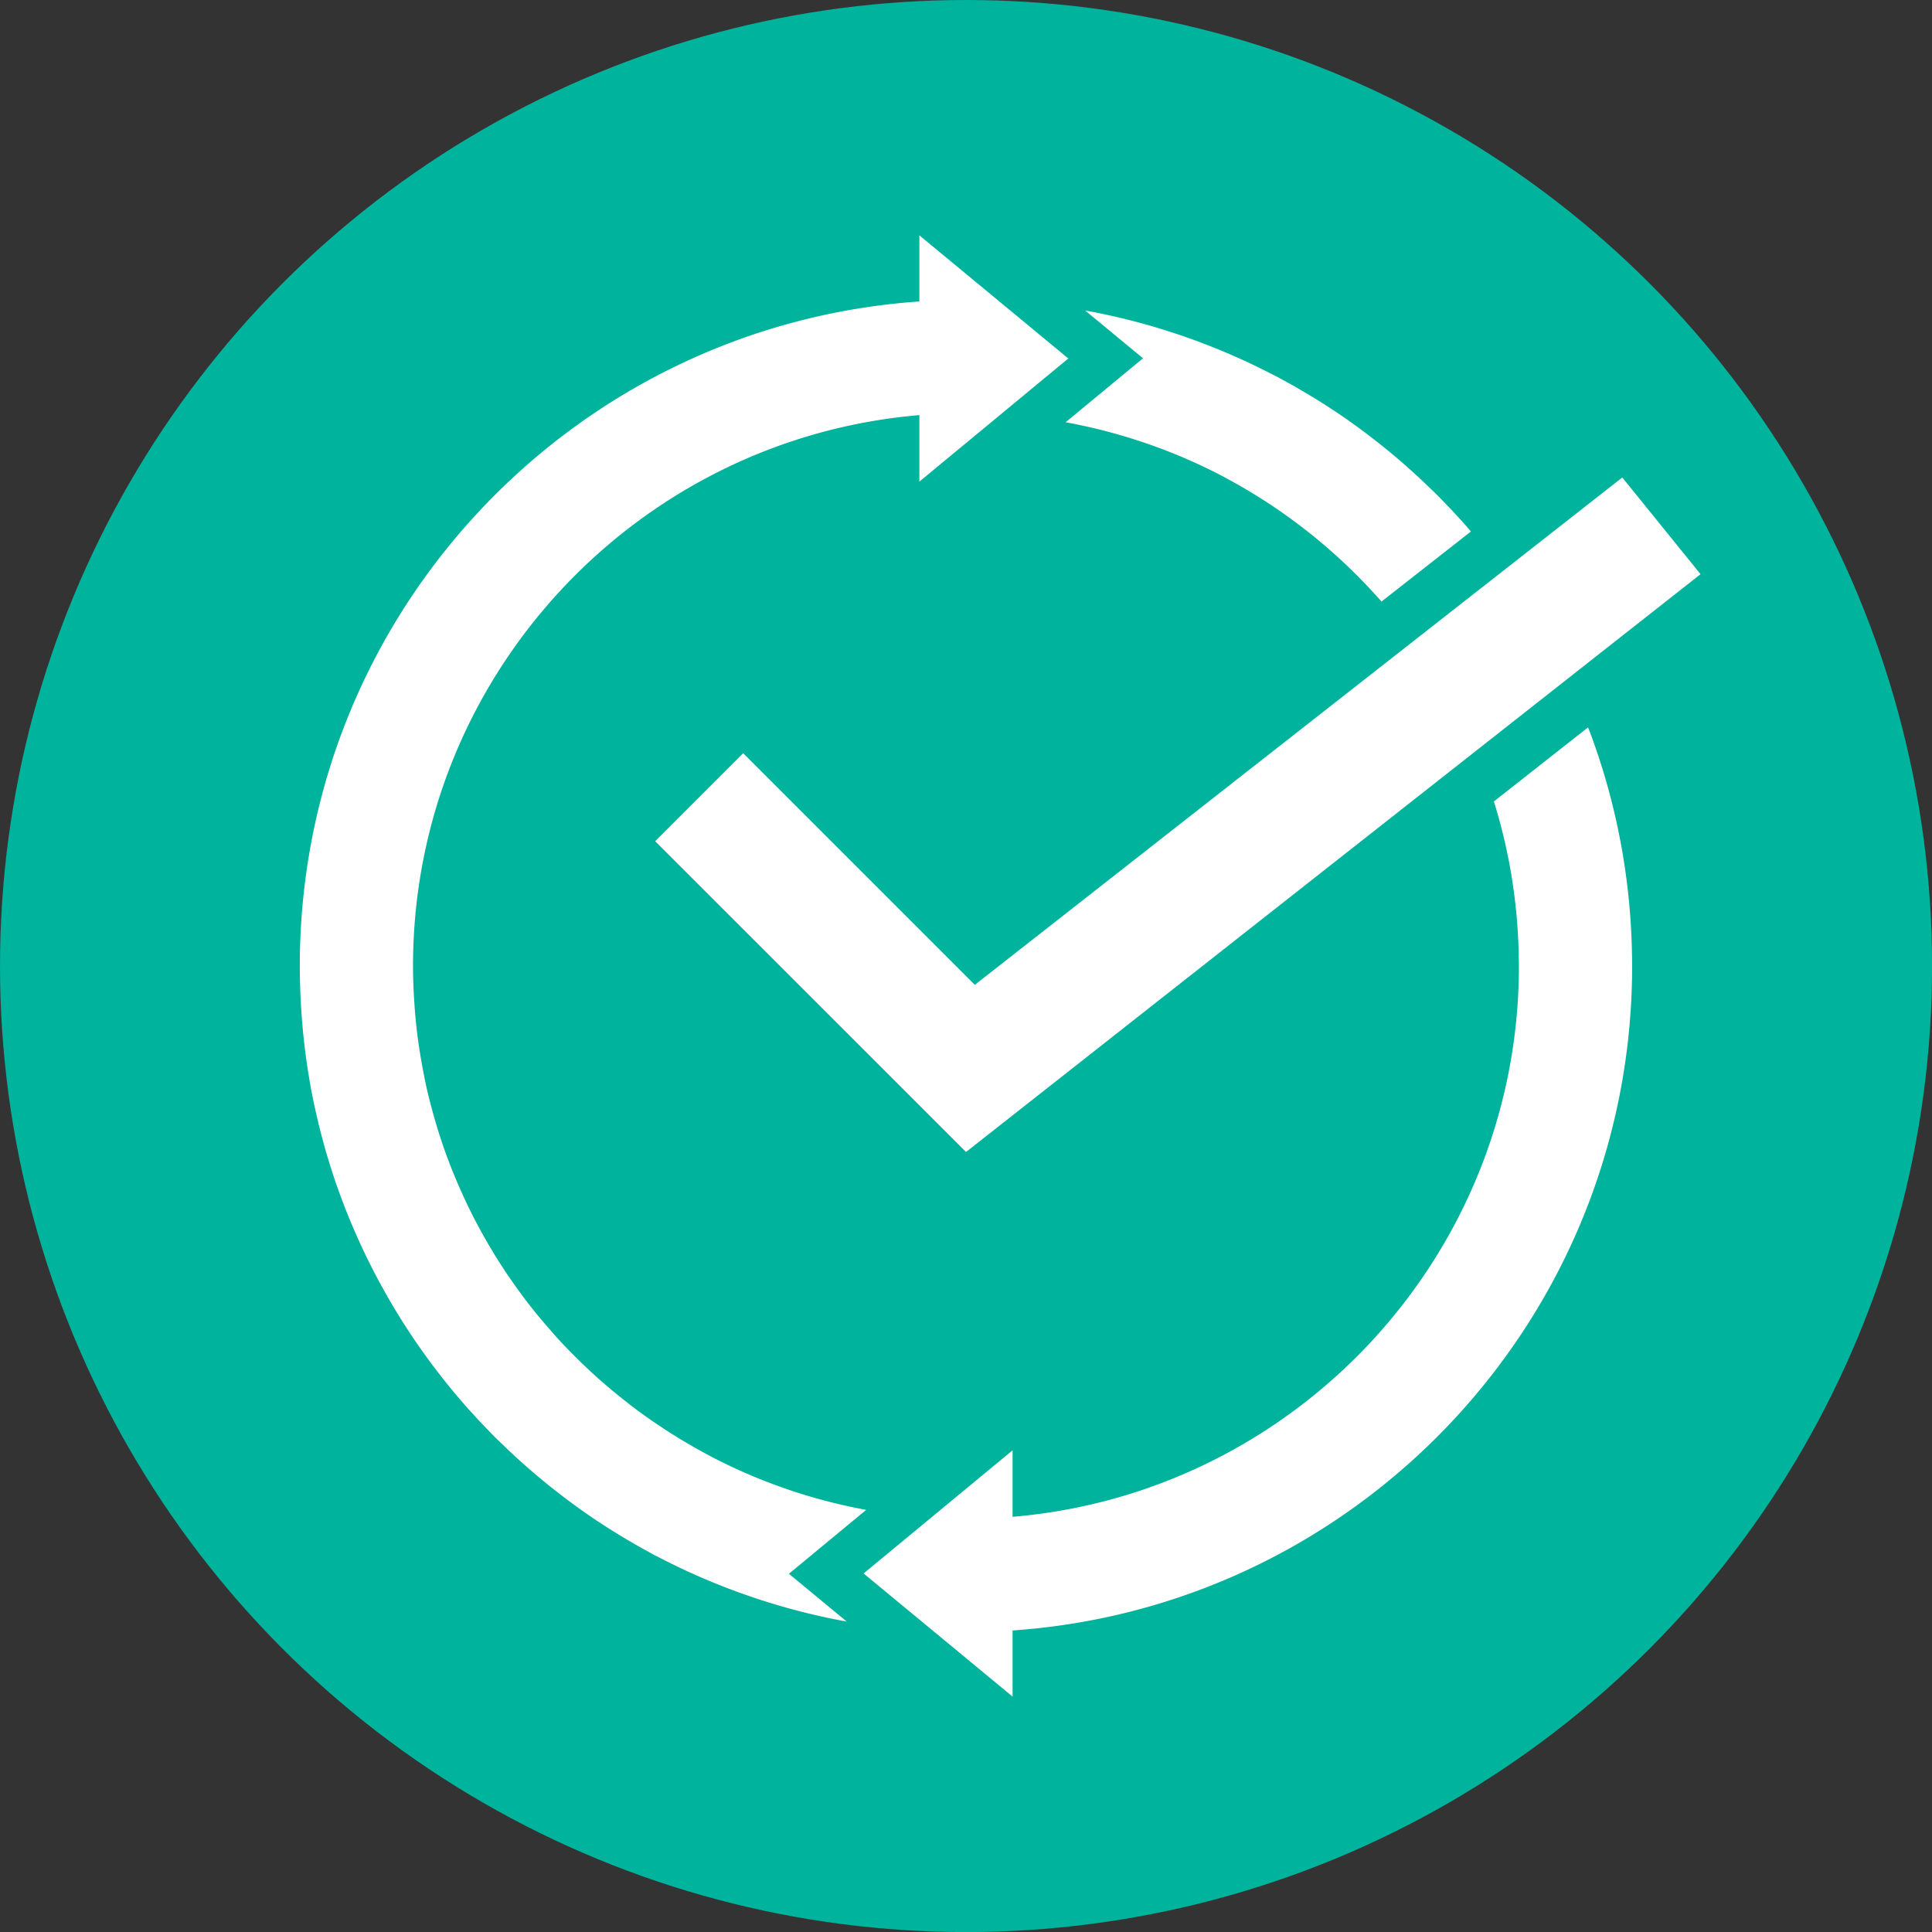 <svg xmlns="http://www.w3.org/2000/svg" id="_レイヤー_2" viewBox="0 0 303.91 303.91"><rect x="0" y="0" width="303.91" height="303.91" fill="#333333" stroke="none"/><defs><style>.cls-2{fill:#fff}</style></defs><g id="_コンテンツ"><circle cx="151.96" cy="151.96" r="151.96" style="fill:#00b39c"/><path d="M136.22 237.5a86.207 86.207 0 0 1-22.67-7.52c-.01 0-.02 0-.03-.02-.49-.24-.98-.48-1.47-.74l-.9-.48c-.67-.36-1.34-.73-2-1.11-.4-.23-.8-.45-1.19-.69-.62-.36-1.23-.73-1.84-1.11-.38-.24-.75-.48-1.13-.72-1.02-.66-2.03-1.34-3.03-2.04-.39-.27-.78-.55-1.16-.83-.56-.41-1.12-.83-1.67-1.25-.4-.31-.79-.62-1.18-.93-.87-.69-1.73-1.4-2.57-2.12-.41-.36-.83-.71-1.24-1.07-.49-.44-.97-.88-1.45-1.33-.41-.38-.81-.77-1.21-1.15-.58-.56-1.16-1.13-1.72-1.71-.58-.59-1.16-1.19-1.72-1.8-.41-.44-.81-.89-1.2-1.34-.41-.47-.82-.94-1.23-1.42-.37-.44-.74-.87-1.11-1.32-.67-.82-1.32-1.65-1.96-2.49-.31-.41-.61-.83-.92-1.25-.42-.58-.84-1.16-1.24-1.75-.3-.43-.59-.86-.88-1.29-.59-.89-1.17-1.79-1.73-2.7l-.66-1.11c-.43-.72-.85-1.45-1.26-2.19-.23-.41-.46-.83-.68-1.25-.46-.85-.9-1.71-1.32-2.58-.16-.32-.32-.64-.47-.97-.46-.97-.9-1.95-1.33-2.93-.17-.39-.33-.78-.49-1.17-.37-.88-.72-1.77-1.05-2.66-.11-.28-.22-.56-.32-.84-.41-1.14-.8-2.28-1.17-3.44-.11-.35-.21-.7-.32-1.05-.28-.93-.55-1.87-.8-2.82-.08-.31-.17-.63-.25-.94-.31-1.2-.59-2.42-.84-3.64-.06-.29-.11-.59-.17-.88-.2-1.01-.38-2.03-.55-3.05-.05-.33-.11-.67-.16-1.01a97.21 97.21 0 0 1-.49-3.82c-.02-.19-.03-.39-.05-.58-.11-1.12-.19-2.26-.26-3.39l-.06-1.06c-.06-1.32-.1-2.64-.1-3.98 0-45.49 35.11-82.92 79.65-86.66v10.46l23.43-19.37-23.43-19.37v10.4c-54.46 3.77-97.46 49.13-97.46 104.54 0 1.42.04 2.82.09 4.23 0 .22.02.44.03.66.06 1.34.15 2.68.26 4.01l.06.72c.12 1.35.27 2.7.44 4.03.02.13.04.25.05.38.18 1.36.39 2.71.62 4.06l.03.21c.24 1.37.51 2.73.81 4.08.04.16.07.33.11.49a105.947 105.947 0 0 0 1.06 4.33c1.13 4.23 2.52 8.35 4.16 12.35 0 .02.01.03.02.05a104.8 104.8 0 0 0 15.44 26.14c.04.05.07.1.11.14.04.04.07.08.11.13.9 1.11 1.83 2.2 2.77 3.28.38.44.78.86 1.17 1.29a76.5 76.5 0 0 0 1.74 1.86c.51.53 1.01 1.06 1.53 1.58.38.38.77.75 1.16 1.12 1.17 1.14 2.36 2.25 3.57 3.32l.76.67c2.49 2.16 5.06 4.19 7.7 6.09l.33.24c.86.61 1.72 1.21 2.6 1.79.23.15.46.3.7.46 1.46.96 2.94 1.87 4.45 2.75.4.23.79.47 1.19.7.64.36 1.29.72 1.94 1.07.33.18.66.37.99.55v-.02c9.5 4.99 19.63 8.47 30.04 10.36l-9.1-7.52 12.13-10.03Zm120.52-87.24h-.02c-.39-24.23-8.98-46.47-23.15-64.04-.07-.1-.15-.18-.22-.27-.9-1.11-1.83-2.2-2.77-3.28-.38-.44-.78-.86-1.17-1.29a76.5 76.5 0 0 0-1.74-1.86c-.51-.53-1.01-1.06-1.53-1.58-.38-.38-.77-.75-1.16-1.12-1.17-1.14-2.36-2.25-3.57-3.32l-.76-.67c-2.49-2.16-5.06-4.19-7.7-6.09l-.33-.24c-.86-.61-1.72-1.21-2.6-1.79-.23-.15-.46-.3-.7-.46-1.46-.96-2.94-1.87-4.45-2.75-.4-.23-.79-.47-1.19-.7-.64-.36-1.29-.72-1.94-1.07-.33-.18-.66-.37-1-.55v.02c-9.5-4.99-19.63-8.47-30.04-10.36l9.1 7.52-12.17 10.06c7.84 1.44 15.5 3.94 22.74 7.5.49.24.98.48 1.47.74.36.19.72.38 1.08.58 26.89 14.42 45.36 42.57 45.98 75.01h-.01c.01.56.04 1.12.04 1.69 0 45.49-35.11 82.92-79.65 86.66v-10.46l-23.43 19.37 23.43 19.37v-10.4c54.46-3.77 97.46-49.13 97.46-104.54 0-.57-.01-1.13-.02-1.69Z" class="cls-2"/><path d="m255.19 75.11-101.85 79.81-36.44-36.44-13.84 13.84 48.9 48.89L267.5 90.32l-12.31-15.21z" style="fill:none;stroke:#00b39c;stroke-miterlimit:10;stroke-width:16px"/><path d="m255.19 75.11-101.85 79.81-36.44-36.44-13.84 13.84 48.9 48.89L267.5 90.32l-12.31-15.21z" class="cls-2"/></g></svg>
